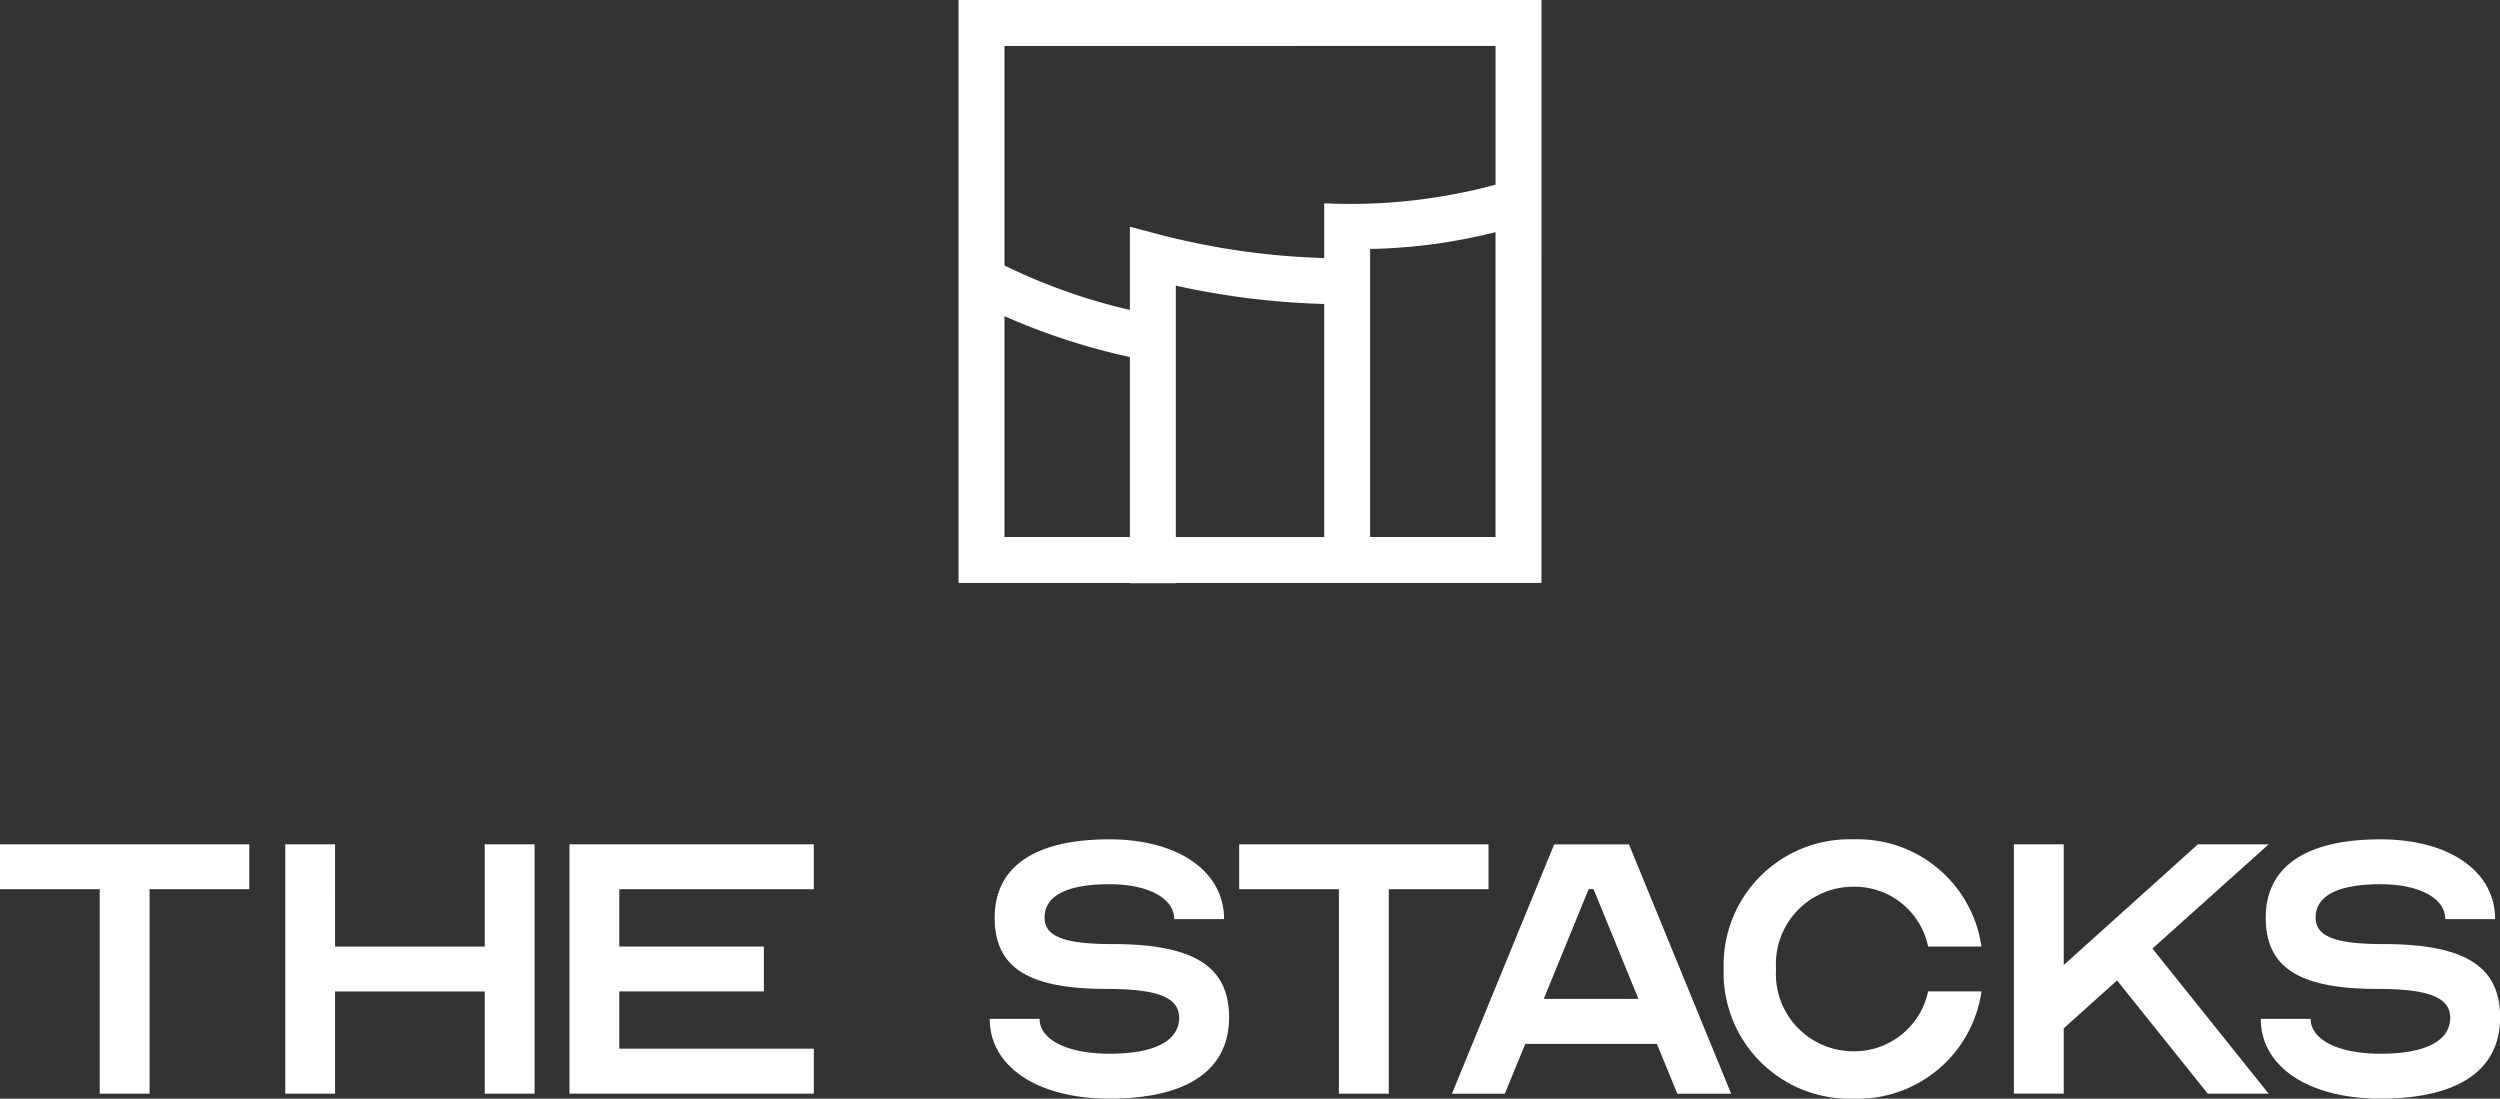 <svg xmlns="http://www.w3.org/2000/svg" width="126.559" height="55.618" viewBox="0 0 126.559 55.618" fill="#fff"><rect x="0" y="0" width="126.559" height="55.618" fill="#333333" stroke="none"/><g><path d="M0 42.744v2.272h5.048v10.35h2.524v-10.35h5.048v-2.272Zm16.962 5.175h7.577v-5.175h2.523v12.621h-2.523V50.19h-7.577v5.175h-2.52V42.744h2.52Zm14.389-2.903v2.9h7.32v2.272h-7.32v2.9h9.847v2.276H28.829v-12.62h12.369v2.272Zm28.339 6.487c0-1.01-1.111-1.439-3.635-1.439-3.988 0-5.7-1.06-5.7-3.61 0-2.574 2.02-3.963 5.806-3.963 3.483 0 5.806 1.616 5.806 4.039h-2.524c0-1.06-1.313-1.767-3.282-1.767-2.146 0-3.281.58-3.281 1.691 0 .959 1.01 1.338 3.408 1.338 4.165 0 5.932 1.136 5.932 3.71 0 2.676-2.12 4.115-6.058 4.115-3.635 0-6.058-1.616-6.058-4.039h2.524c0 1.06 1.413 1.766 3.534 1.766 2.3 0 3.534-.656 3.534-1.843m3.036-8.757h12.621v2.272h-5.048v10.349H67.78V45.016h-5.048Zm20.211 7.825-2.271-5.557h-.248l-2.272 5.553Zm-9.44 4.8 5.174-12.621h3.787l5.174 12.621h-2.726l-1.035-2.524h-6.663l-1.035 2.524Zm24.105-5.179h2.7a6.327 6.327 0 0 1-6.487 5.427 6.367 6.367 0 0 1-6.563-6.563 6.367 6.367 0 0 1 6.563-6.563 6.327 6.327 0 0 1 6.487 5.427h-2.7a3.8 3.8 0 0 0-3.787-3.029 3.918 3.918 0 0 0-3.912 4.165 3.917 3.917 0 0 0 3.912 4.165 3.82 3.82 0 0 0 3.787-3.029m9.566-.557-2.7 2.423v3.307h-2.524V42.744h2.524v6.109l6.79-6.109h3.584l-5.884 5.276 5.881 7.345h-3.081Z"/><path d="M124.035 51.503c0-1.01-1.111-1.439-3.635-1.439-3.988 0-5.7-1.06-5.7-3.61 0-2.574 2.02-3.963 5.806-3.963 3.483 0 5.806 1.616 5.806 4.039h-2.524c0-1.06-1.313-1.767-3.282-1.767-2.145 0-3.281.58-3.281 1.691 0 .959 1.01 1.338 3.408 1.338 4.165 0 5.932 1.136 5.932 3.71 0 2.676-2.12 4.115-6.058 4.115-3.635 0-6.058-1.616-6.058-4.039h2.524c0 1.06 1.414 1.766 3.534 1.766 2.3 0 3.534-.656 3.534-1.843m-54.68-24.316V12.603a27.844 27.844 0 0 0 6.348-.852v15.435ZM50.85 16.003a32.8 32.8 0 0 0 6.348 2.071v9.11H50.85Zm8.674.192v-1.734a39.866 39.866 0 0 0 7.512.928v11.8h-7.512ZM75.71 2.325v7.024a28.192 28.192 0 0 1-8.674.943v2.771a37.262 37.262 0 0 1-8.378-1.2l-1.46-.385v4.211a29.493 29.493 0 0 1-6.348-2.25V2.33Zm2.326-2.326H48.524V29.51h8.674v.018h2.325v-.018h18.511Z"/></g></svg>